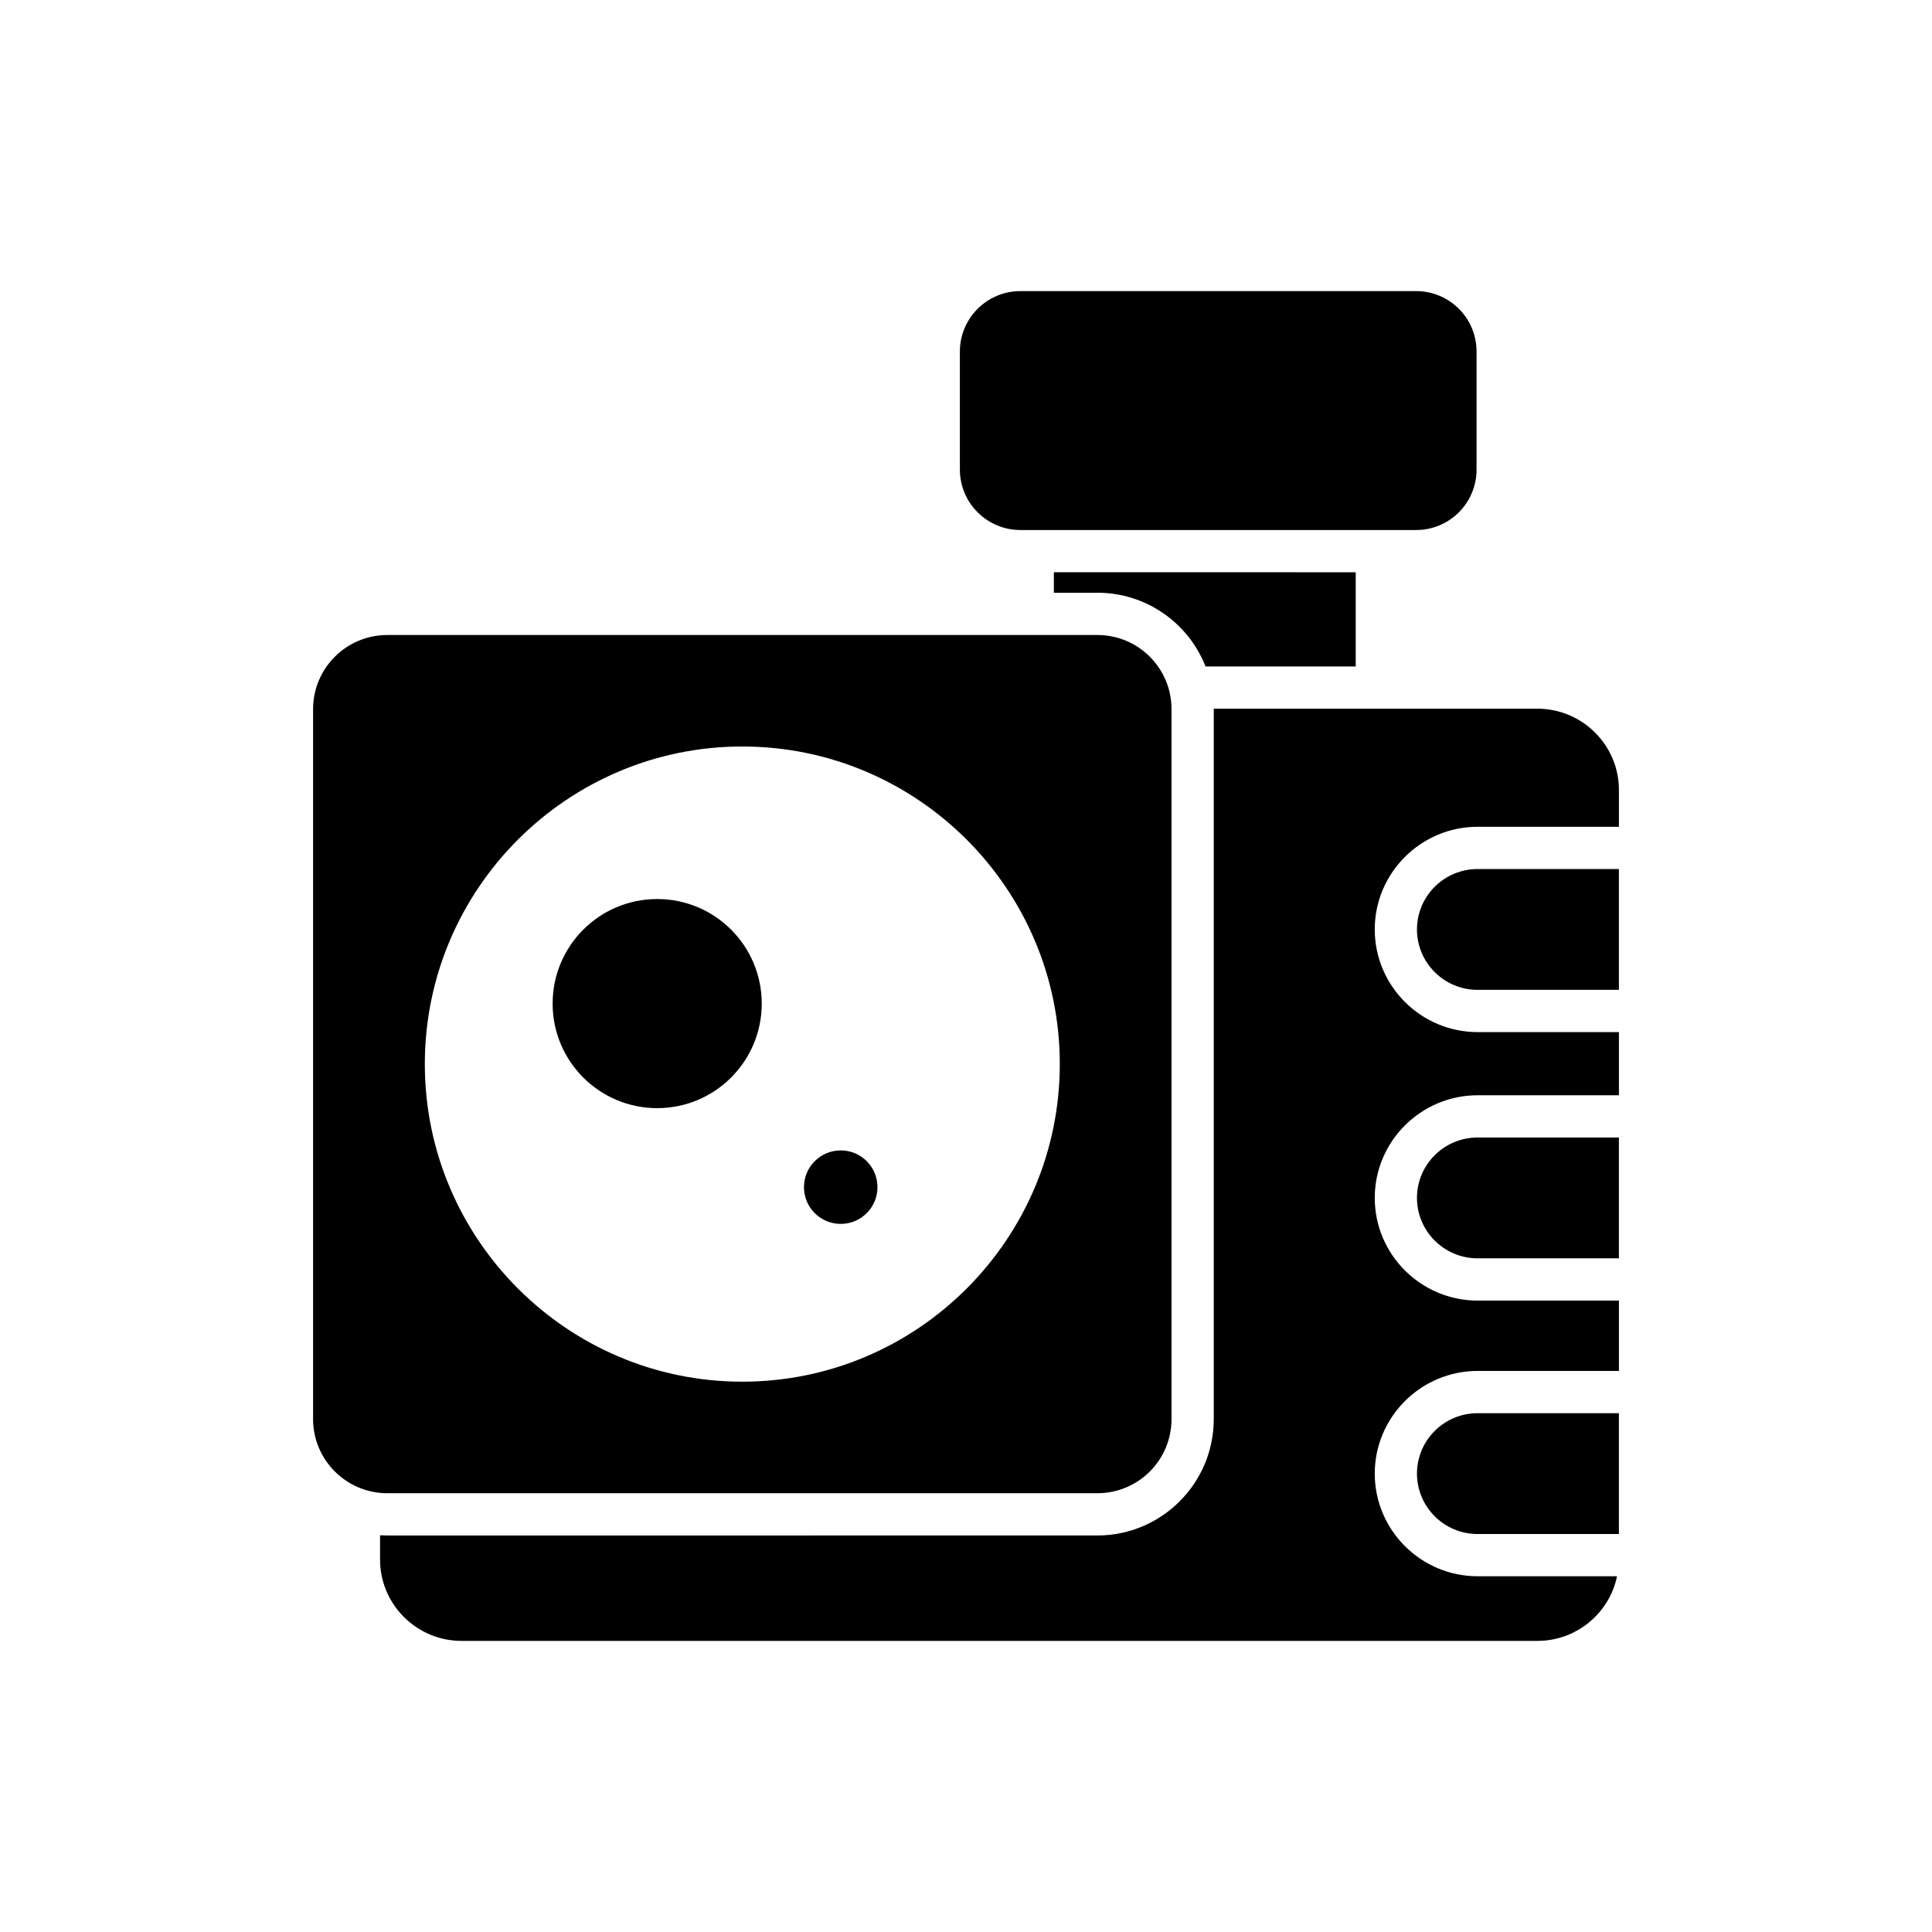 <?xml version="1.0" encoding="UTF-8"?>
<!-- Uploaded to: ICON Repo, www.svgrepo.com, Generator: ICON Repo Mixer Tools -->
<svg fill="#000000" width="800px" height="800px" version="1.1" viewBox="144 144 512 512" xmlns="http://www.w3.org/2000/svg">
 <g>
  <path d="m519.51 534.52c0 8.844 7.223 16.012 16.066 16.012h37.449v-32.02h-37.449c-8.844-0.004-16.066 7.164-16.066 16.008z"/>
  <path d="m246.62 550.92c-0.617 0-1.23-0.055-1.902-0.055v6.438c0 11.867 9.684 21.551 21.609 21.551h285.1c10.41 0 19.09-7.391 21.105-17.129h-36.945c-15.004 0-27.262-12.203-27.262-27.207s12.258-27.207 27.262-27.207h37.449v-18.641h-37.449c-15.004 0-27.262-12.203-27.262-27.207 0-15.004 12.258-27.207 27.262-27.207h37.449v-16.738h-37.449c-15.004 0-27.262-12.203-27.262-27.207s12.258-27.207 27.262-27.207h37.449v-9.742c0-11.867-9.684-21.551-21.609-21.551l-85.766 0.008v0.113 188.14c0 17.016-13.828 30.844-30.844 30.844z"/>
  <path d="m519.51 461.46c0 8.844 7.223 16.012 16.066 16.012h37.449v-32.02h-37.449c-8.844-0.004-16.066 7.16-16.066 16.008z"/>
  <path d="m519.51 390.31c0 8.844 7.223 16.012 16.066 16.012h37.449v-32.02h-37.449c-8.844 0-16.066 7.164-16.066 16.008z"/>
  <path d="m414.39 284.46h104.9c8.844 0 16.012-7.164 16.012-16.012v-31.293c0-8.844-7.164-16.012-16.012-16.012l-104.9 0.004c-8.789 0-16.012 7.164-16.012 16.012v31.293c0 8.844 7.223 16.008 16.012 16.008z"/>
  <path d="m226.97 520.07c0 10.859 8.844 19.648 19.648 19.648h188.2c10.859 0 19.648-8.789 19.648-19.648v-188.14c0-10.859-8.789-19.648-19.648-19.648h-188.2c-10.805 0-19.648 8.789-19.648 19.648zm113.75-178.24c46.406 0 84.137 37.785 84.137 84.137 0 46.406-37.73 84.191-84.137 84.191s-84.137-37.785-84.137-84.191c0.004-46.352 37.73-84.137 84.137-84.137z"/>
  <path d="m463.48 320.62h39.801v-24.965l-79.996-0.004v5.43h11.531c13.043 0 24.184 8.117 28.664 19.539z"/>
  <path d="m376.54 458.61c0 5.379-4.359 9.738-9.738 9.738-5.383 0-9.742-4.359-9.742-9.738s4.359-9.742 9.742-9.742c5.379 0 9.738 4.363 9.738 9.742"/>
  <path d="m345.87 409.96c0 15.305-12.406 27.711-27.711 27.711-15.301 0-27.707-12.406-27.707-27.711 0-15.301 12.406-27.707 27.707-27.707 15.305 0 27.711 12.406 27.711 27.707"/>
 </g>
</svg>